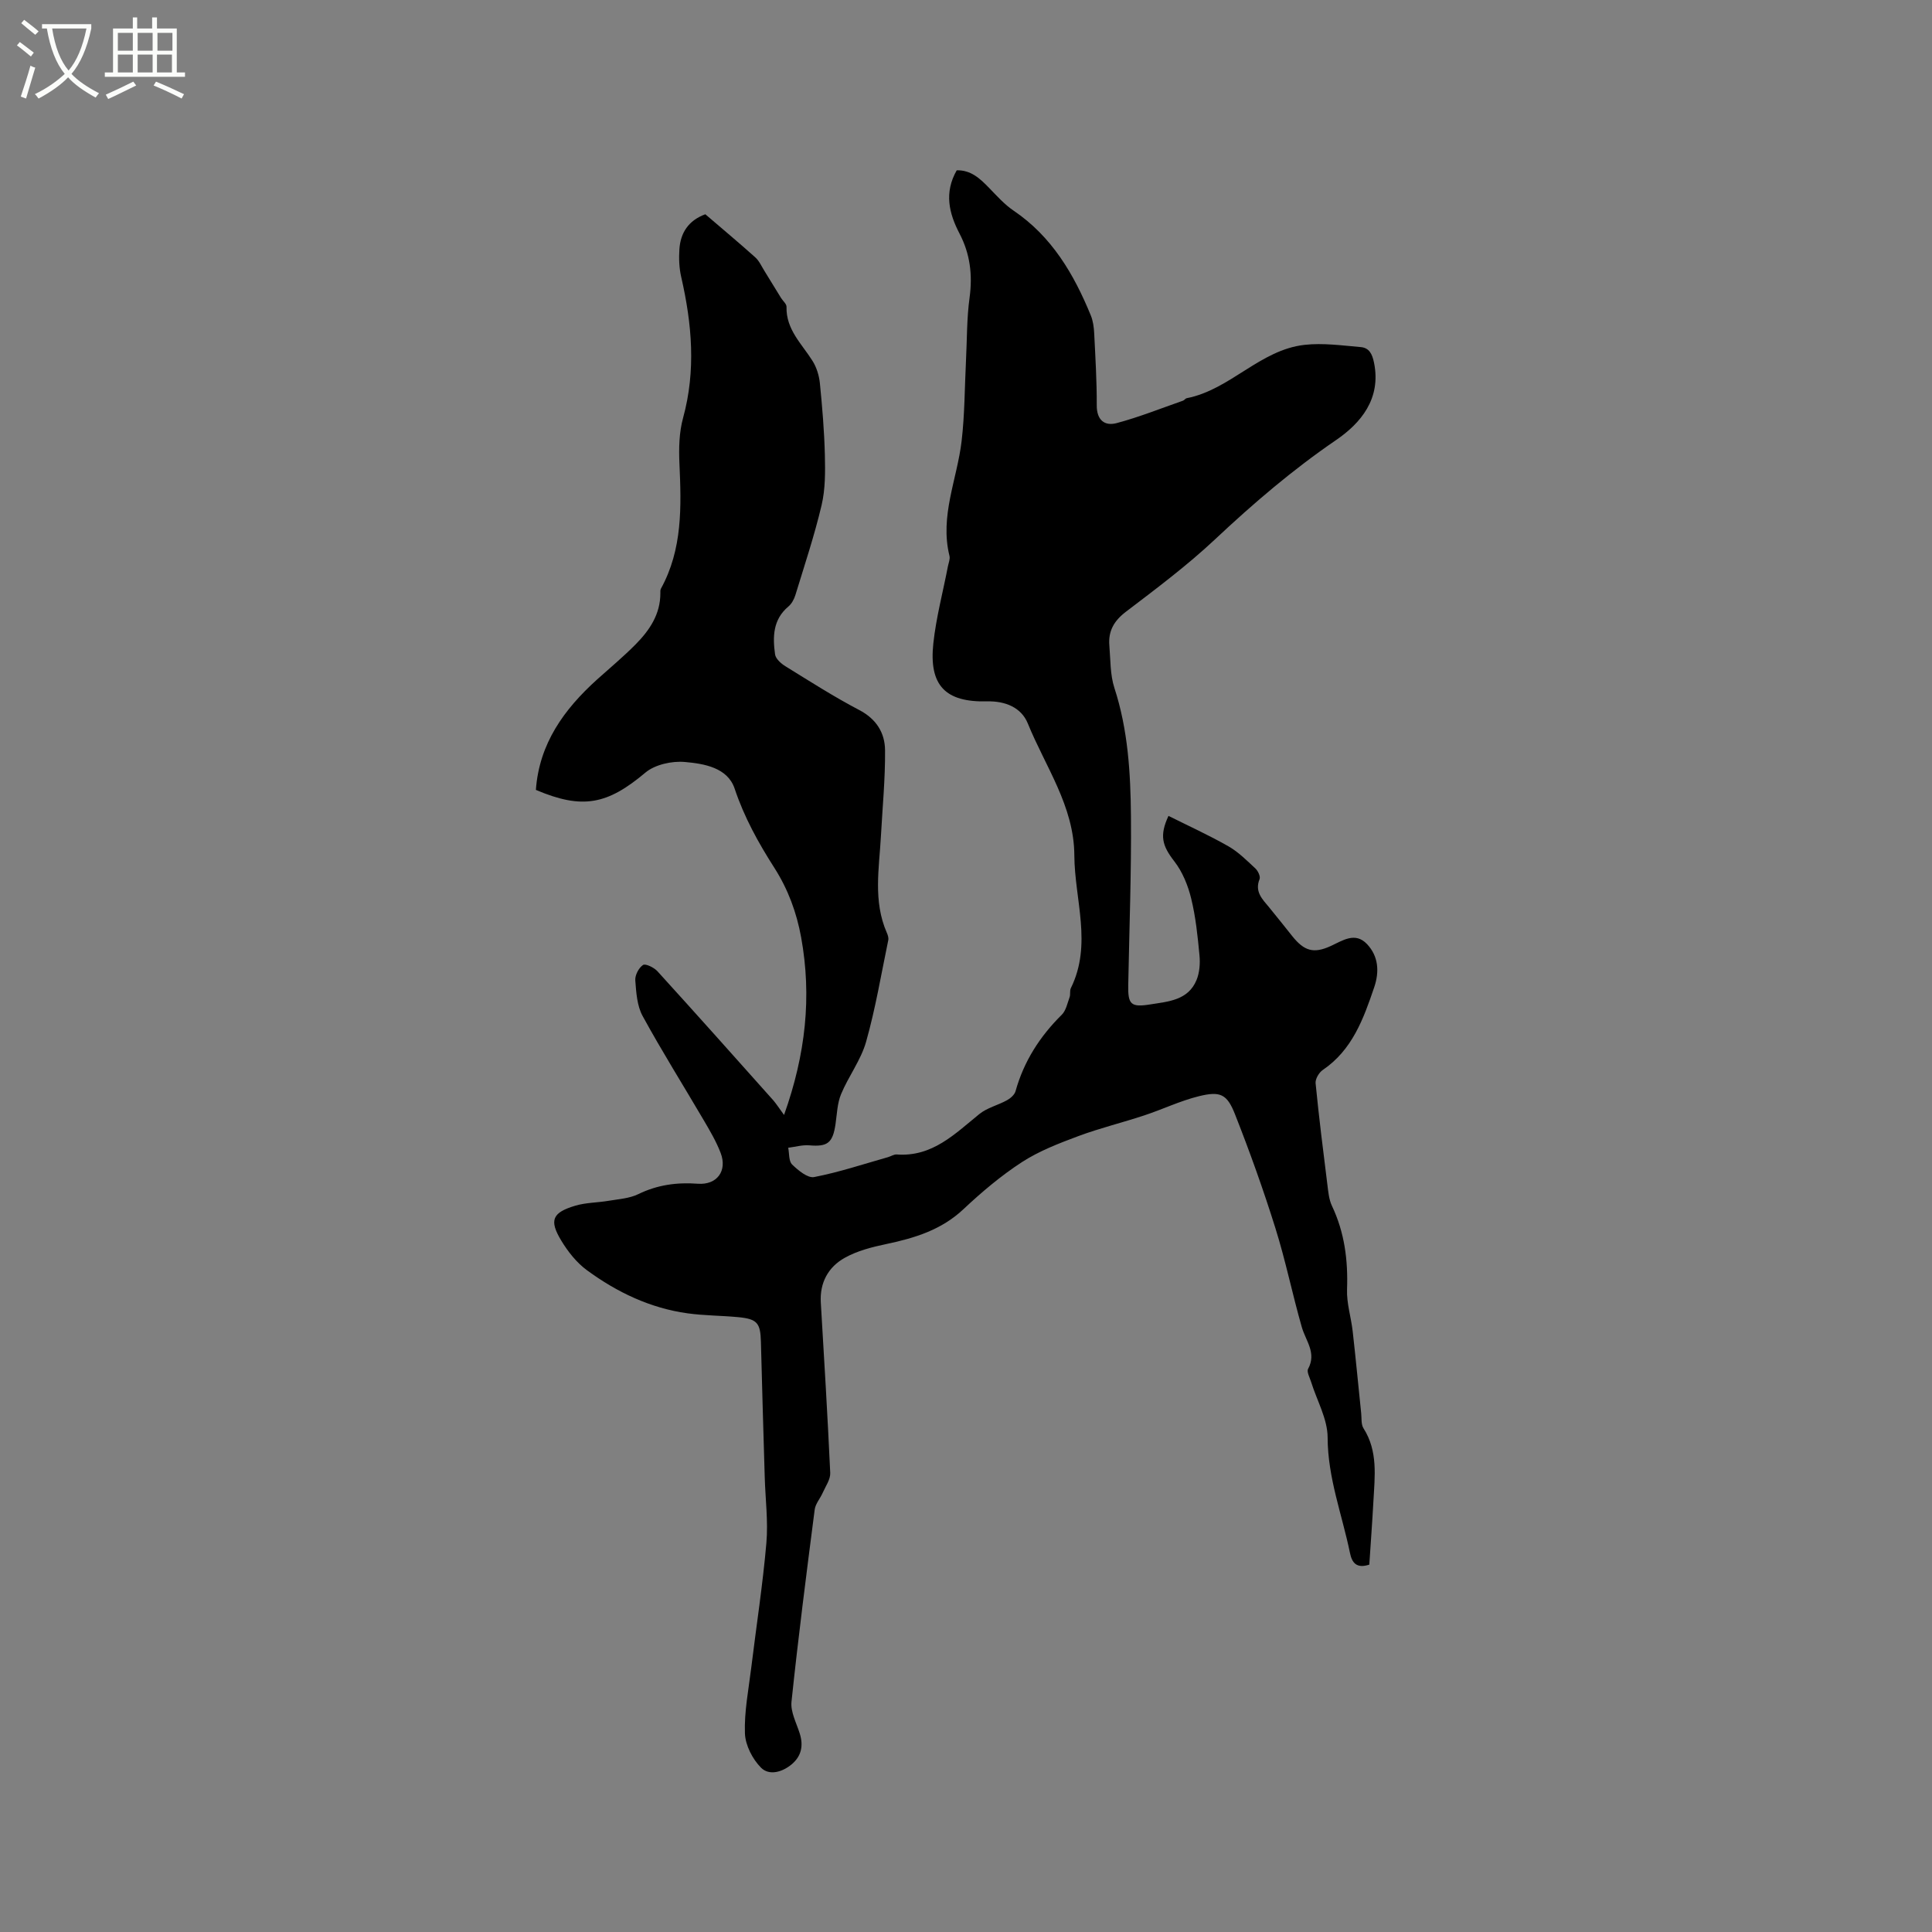 <svg enable-background="new 0 0 400 400" viewBox="0 0 400 400" xmlns="http://www.w3.org/2000/svg"><rect x="0" y="0" width="400" height="400" fill="#808080" stroke="none"/><path d="m6.4 11.7c-1-.8-1.9-1.6-2.9-2.3l.6-.7c.9.7 1.9 1.4 2.9 2.2zm-2.1 8.3c.7-2.1 1.4-4.2 2-6.4.2.1.6.3 1 .4-.7 2.3-1.3 4.4-1.9 6.4zm3-12.8c-1.1-.9-2.1-1.7-2.9-2.4l.6-.7c1 .8 2 1.5 3 2.4zm1.4-1.3v-.9h10.2v.9c-.9 4.2-2.3 7.3-4.1 9.4 1.3 1.4 3.2 2.7 5.7 4-.2.2-.4.5-.7.9-2.5-1.4-4.4-2.7-5.7-4.2-1.4 1.5-3.5 3-6.1 4.4 0 0 0 0-.1-.1-.3-.4-.5-.7-.7-.8 2.7-1.3 4.7-2.8 6.2-4.2-1.8-2.2-3-5.3-3.7-9.4zm9.2 0h-7.1c.6 3.8 1.7 6.7 3.4 8.7 1.7-2 2.9-4.8 3.7-8.7z" fill="#fbfcfa"/><path d="m31.6 3.6h.9v2.3h4.1v9.1h1.7v.9h-16.6v-.9h1.7v-9.1h4.1v-2.3h.9v2.3h3.1v-2.3zm-4 13.3.6.8c-1.9.9-3.8 1.9-5.8 2.8-.2-.3-.3-.6-.5-.9 2-.9 3.9-1.8 5.7-2.7zm-3.2-10.1v3.7h3.1v-3.7zm0 4.5v3.7h3.1v-3.7zm4.1-4.5v3.7h3.1v-3.7zm0 4.5v3.7h3.1v-3.7zm9.1 9.1c-2.1-1.1-4.1-2-5.8-2.7l.5-.8c2.2.9 4.1 1.8 5.8 2.6zm-1.9-13.6h-3.1v3.7h3.1zm-3.2 4.5v3.7h3.1v-3.7z" fill="#fbfcfa"/><path d="m162.33 230.84c4.49-12.6 5.76-24.51 3.54-36.76-.94-5.16-2.7-9.95-5.55-14.41-3.3-5.16-6.24-10.46-8.22-16.39-1.46-4.36-6.32-5.17-10.31-5.52-2.68-.24-6.18.53-8.17 2.2-7.85 6.61-13.01 7.69-22.67 3.58.68-9.58 5.83-16.68 12.66-22.85 2.68-2.41 5.46-4.72 7.99-7.28 2.87-2.91 5.13-6.22 5.12-10.58 0-.32-.03-.68.11-.94 4.5-8.17 4.24-17.01 3.84-25.93-.14-3.13-.07-6.43.75-9.42 2.7-9.83 1.84-19.51-.39-29.23-.42-1.83-.49-3.79-.37-5.68.22-3.44 1.89-5.99 5.37-7.27 3.46 2.97 6.96 5.89 10.35 8.93.82.74 1.3 1.87 1.91 2.84 1.15 1.85 2.28 3.72 3.43 5.58.38.61 1.14 1.22 1.12 1.82-.12 4.7 3.17 7.66 5.39 11.2.84 1.34 1.36 3.04 1.52 4.63.49 4.94.91 9.89 1.03 14.85.08 3.46.11 7.05-.68 10.39-1.48 6.27-3.53 12.41-5.42 18.59-.27.87-.77 1.81-1.45 2.38-3.22 2.7-3.27 6.28-2.76 9.92.13.9 1.22 1.88 2.11 2.43 5.05 3.12 10.06 6.33 15.31 9.08 3.56 1.86 5.32 4.74 5.35 8.33.05 5.9-.53 11.81-.85 17.72-.37 6.73-1.65 13.51 1.21 20.05.21.47.4 1.06.31 1.53-1.46 7.03-2.64 14.14-4.59 21.04-1.07 3.8-3.64 7.15-5.18 10.85-.79 1.89-.85 4.1-1.15 6.18-.57 3.94-1.65 4.75-5.42 4.43-1.44-.12-2.92.32-4.38.5.24 1.19.09 2.77.81 3.47 1.25 1.21 3.22 2.85 4.55 2.6 5.17-1 10.2-2.68 15.29-4.12.61-.17 1.22-.6 1.81-.56 7.37.55 12.03-4.25 17.13-8.38 1.61-1.3 3.85-1.82 5.71-2.85.73-.4 1.56-1.13 1.77-1.88 1.72-6.18 5.03-11.33 9.57-15.82.88-.87 1.16-2.38 1.62-3.63.21-.58-.01-1.34.26-1.88 4.47-9.06.77-18.32.72-27.49-.05-10.18-6-18.36-9.63-27.3-1.37-3.37-4.74-4.67-8.44-4.58-8.62.21-12.07-3.28-11.12-12.03.58-5.35 1.99-10.6 3.01-15.9.14-.73.49-1.52.33-2.18-2.05-8.25 1.58-15.86 2.51-23.77.65-5.53.63-11.14.91-16.72.22-4.33.15-8.71.74-12.99.64-4.71.11-9.06-2.07-13.24-2.2-4.21-3.23-8.49-.59-13.12 2.95-.07 4.82 1.71 6.69 3.63 1.61 1.66 3.19 3.44 5.08 4.72 7.91 5.35 12.47 13.12 15.98 21.67.47 1.14.65 2.46.71 3.71.25 4.98.55 9.96.53 14.94-.01 3.06 1.64 4.33 4.12 3.67 4.66-1.24 9.16-3.05 13.73-4.64.29-.1.5-.47.79-.52 9.01-1.77 15.14-10 24.37-11.04 3.82-.43 7.77.13 11.64.46 1.74.15 2.38 1.39 2.76 3.25 1.52 7.47-2.78 12.53-7.89 16.02-8.98 6.14-17.11 13.1-25.01 20.52-5.78 5.42-12.17 10.21-18.49 15.02-2.48 1.89-3.66 4.02-3.41 6.99.25 2.95.15 6.04 1.05 8.79 2.82 8.66 3.34 17.6 3.42 26.55.1 11.65-.34 23.3-.56 34.95-.08 4.01.54 4.65 4.58 4 3.72-.6 7.83-.84 9.56-5.05.63-1.53.77-3.42.61-5.1-.37-3.95-.78-7.94-1.72-11.78-.66-2.7-1.8-5.52-3.49-7.69-2.53-3.27-3.1-5.32-1.21-9.41 4.14 2.07 8.38 4 12.4 6.29 2.07 1.18 3.82 2.95 5.59 4.59.54.5 1.09 1.66.87 2.21-1.06 2.63.59 4.16 2 5.87 1.62 1.96 3.19 3.97 4.78 5.95 2.48 3.09 4.42 3.64 7.92 2.05 2.5-1.14 5.08-3.01 7.54-.42 2.37 2.5 2.6 5.68 1.5 8.93-2.22 6.54-4.54 12.99-10.66 17.14-.78.53-1.57 1.87-1.48 2.75.69 7.03 1.57 14.05 2.45 21.07.18 1.45.32 3.01.93 4.3 2.61 5.5 3.35 11.24 3.13 17.28-.11 2.88.84 5.79 1.17 8.71.64 5.65 1.17 11.32 1.76 16.97.11 1.04-.04 2.29.47 3.09 3.03 4.75 2.34 9.95 2.06 15.11-.24 4.42-.57 8.83-.85 13.13-2.59.84-3.57-.31-4-2.4-1.63-7.95-4.61-15.56-4.63-23.93-.01-3.84-2.23-7.66-3.42-11.5-.28-.9-.95-2.09-.62-2.7 1.79-3.3-.48-5.78-1.3-8.62-1.95-6.8-3.35-13.76-5.47-20.51-2.49-7.96-5.31-15.83-8.37-23.59-1.65-4.19-3.05-4.82-7.47-3.73-3.87.95-7.54 2.73-11.34 3.98-4.5 1.49-9.13 2.61-13.57 4.26-4.02 1.5-8.14 3.08-11.71 5.39-4.33 2.81-8.35 6.21-12.13 9.76-4.56 4.29-10.07 5.97-15.94 7.21-2.96.62-6.04 1.4-8.64 2.86-3.4 1.9-5.2 5.14-4.95 9.27.7 11.75 1.41 23.49 1.95 35.25.06 1.35-.95 2.76-1.55 4.11-.52 1.19-1.52 2.29-1.67 3.52-1.71 13.24-3.41 26.49-4.8 39.76-.22 2.11 1.03 4.41 1.71 6.58.78 2.48.36 4.64-1.62 6.33-1.94 1.65-4.69 2.46-6.4.74-1.76-1.77-3.24-4.65-3.33-7.09-.16-4.5.75-9.04 1.3-13.55 1.05-8.62 2.39-17.22 3.14-25.87.39-4.5-.21-9.09-.34-13.65-.27-9.32-.56-18.65-.79-27.97-.1-3.93-.73-4.77-4.73-5.15-3.48-.33-7-.31-10.46-.79-7.72-1.07-14.6-4.36-20.81-8.91-2.15-1.57-3.96-3.86-5.35-6.17-2.54-4.2-1.84-5.79 2.94-7.21 2.2-.65 4.6-.62 6.89-1.01 2.07-.35 4.3-.48 6.14-1.38 3.96-1.93 8-2.47 12.32-2.15 3.95.29 6.15-2.65 4.72-6.38-.9-2.35-2.2-4.56-3.48-6.74-4.22-7.2-8.67-14.28-12.67-21.6-1.16-2.12-1.33-4.88-1.52-7.39-.08-1.06.71-2.59 1.6-3.18.5-.34 2.28.52 2.98 1.29 8.06 8.86 16.04 17.81 24.01 26.75.66.78 1.22 1.66 2.21 3.01z"/></svg>